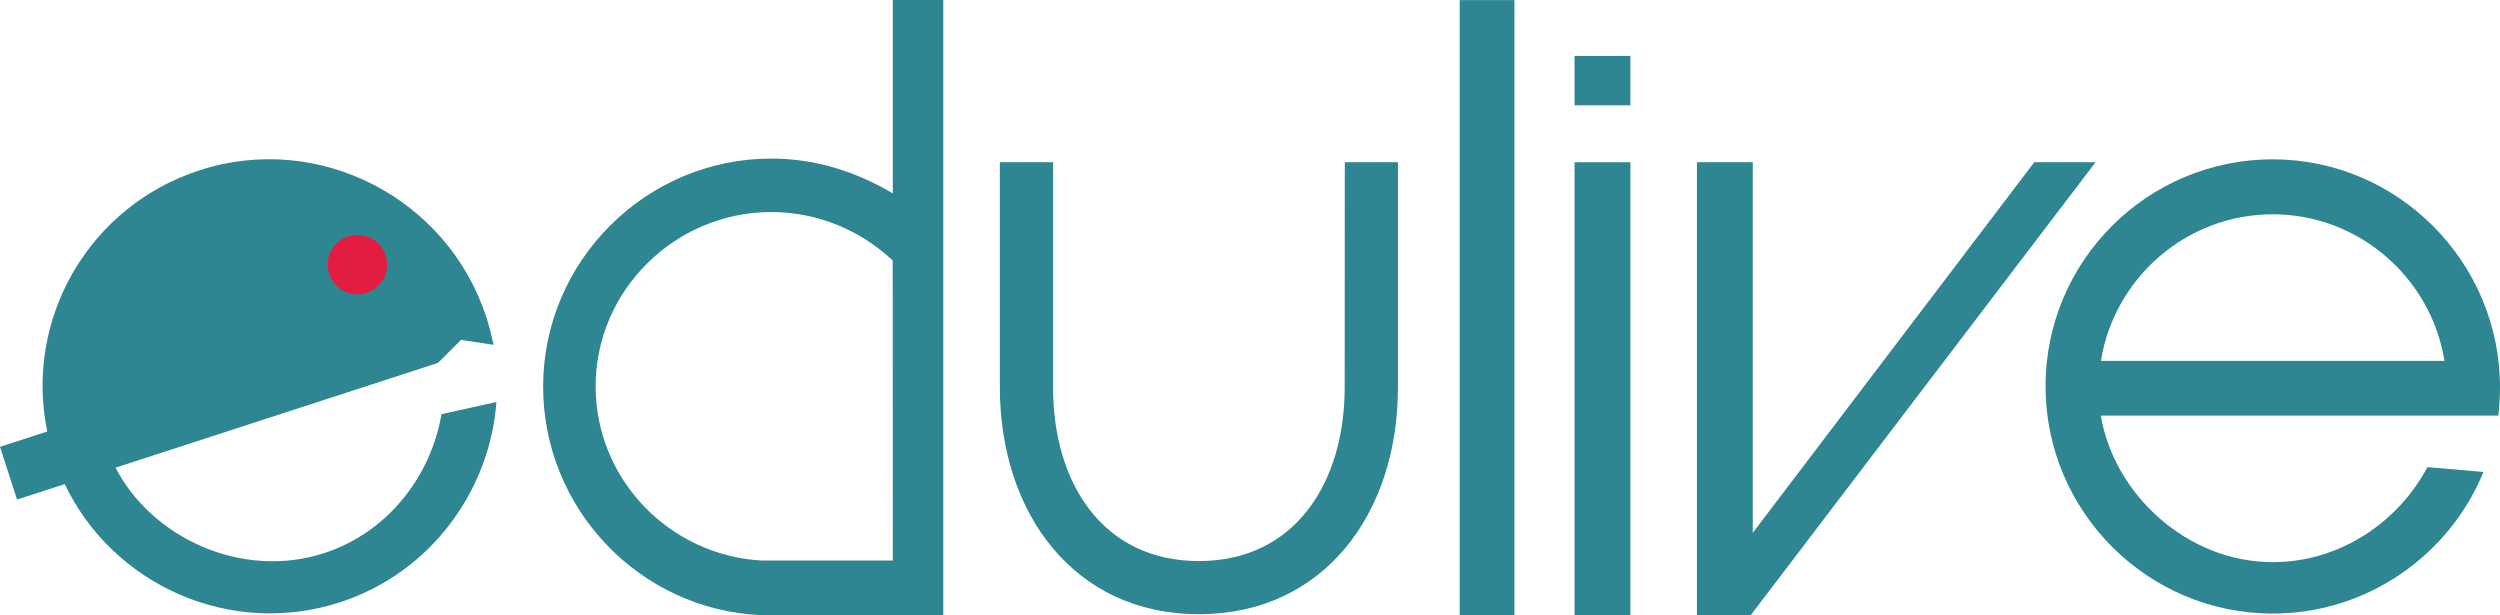 <?xml version="1.0" encoding="utf-8"?>
<!-- Generator: Adobe Illustrator 24.2.3, SVG Export Plug-In . SVG Version: 6.00 Build 0)  -->
<svg version="1.1" id="Layer_1" xmlns="http://www.w3.org/2000/svg" xmlns:xlink="http://www.w3.org/1999/xlink" x="0px" y="0px"
	 viewBox="0 0 2328.6 573.1" style="enable-background:new 0 0 2328.6 573.1;" xml:space="preserve">
<style type="text/css">
	.st0{fill:#2D8692;}
	.st1{fill:#E31D42;}
</style>
<g>
	<rect x="1466.6" y="52.1" class="st0" width="52" height="46"/>
	<path class="st0" d="M831.6,180.1c-35-20.5-72.1-32.4-113.3-32.4c-116.7,0-212.4,95.6-212.4,212.3c0,113.9,89.8,208,203.1,213
		h169.6V0h-47V180.1L831.6,180.1z M831.6,522.1H709c-85.6-5-154.2-75.7-154.2-162.3c0-89.4,74.1-162.3,163.5-162.3
		c43.6,0,83.2,17.1,113.2,45.1L831.6,522.1L831.6,522.1z"/>
	<rect x="1359.6" y="0.1" class="st0" width="51" height="573"/>
	<rect x="1466.6" y="151.1" class="st0" width="52" height="422"/>
	<path class="st0" d="M1252.5,360.7c0,89.2-46.6,161.9-135.8,161.9s-135.8-72.3-135.8-161.5v-210h-49.6v209.7
		c0.1,117.4,69.3,211.3,185.4,211.3s185.3-93.5,185.4-210.9V151.1h-49.5L1252.5,360.7L1252.5,360.7z"/>
	<polygon class="st0" points="1894.8,151.1 1632.6,496.3 1632.6,151.1 1580.6,151.1 1580.6,573.1 1630.6,573.1 1951.9,151.1 	"/>
	<path class="st0" d="M2277.2,387.1h49.9c1-10,1.5-17.9,1.5-26.3c0-116.7-95-212.4-211.7-212.4c-116.7,0-211.6,94.6-211.6,211.3
		s94.9,211.8,211.6,211.8c88.7,0,164.9-55.1,196.3-131.9l-52.2-4.5l0,0c-27,51-81.4,88.5-144,88.5c-81,0-148.3-64.5-160.2-136.5
		h320.5L2277.2,387.1z M1956.9,336.1c12.3-77,79.4-136.5,160-136.5c80.6,0,147.6,59.5,160,136.5H1956.9z"/>
</g>
<path class="st0" d="M462.4,374.4l-51.2,11.4l0,0c-9.7,57.4-49.8,110.1-109.3,129.4c-77,25-160.7-14.5-194.3-79.6L408,338l21.4-21.4
	l30.4,4.6c-2.3-10.1-4.2-17.7-6.8-25.7c-36.1-111-156-173-267-136.9C83.5,191.6,22.3,296.4,44,401.9L0,416.2l15.9,49.1l44.4-14.4
	c44.8,94,154.3,143.3,256.3,110.1C401.1,533.6,456.3,457.1,462.4,374.4z"/>
<ellipse class="st1" cx="332.9" cy="246.5" rx="27.7" ry="27.7"/>
</svg>
